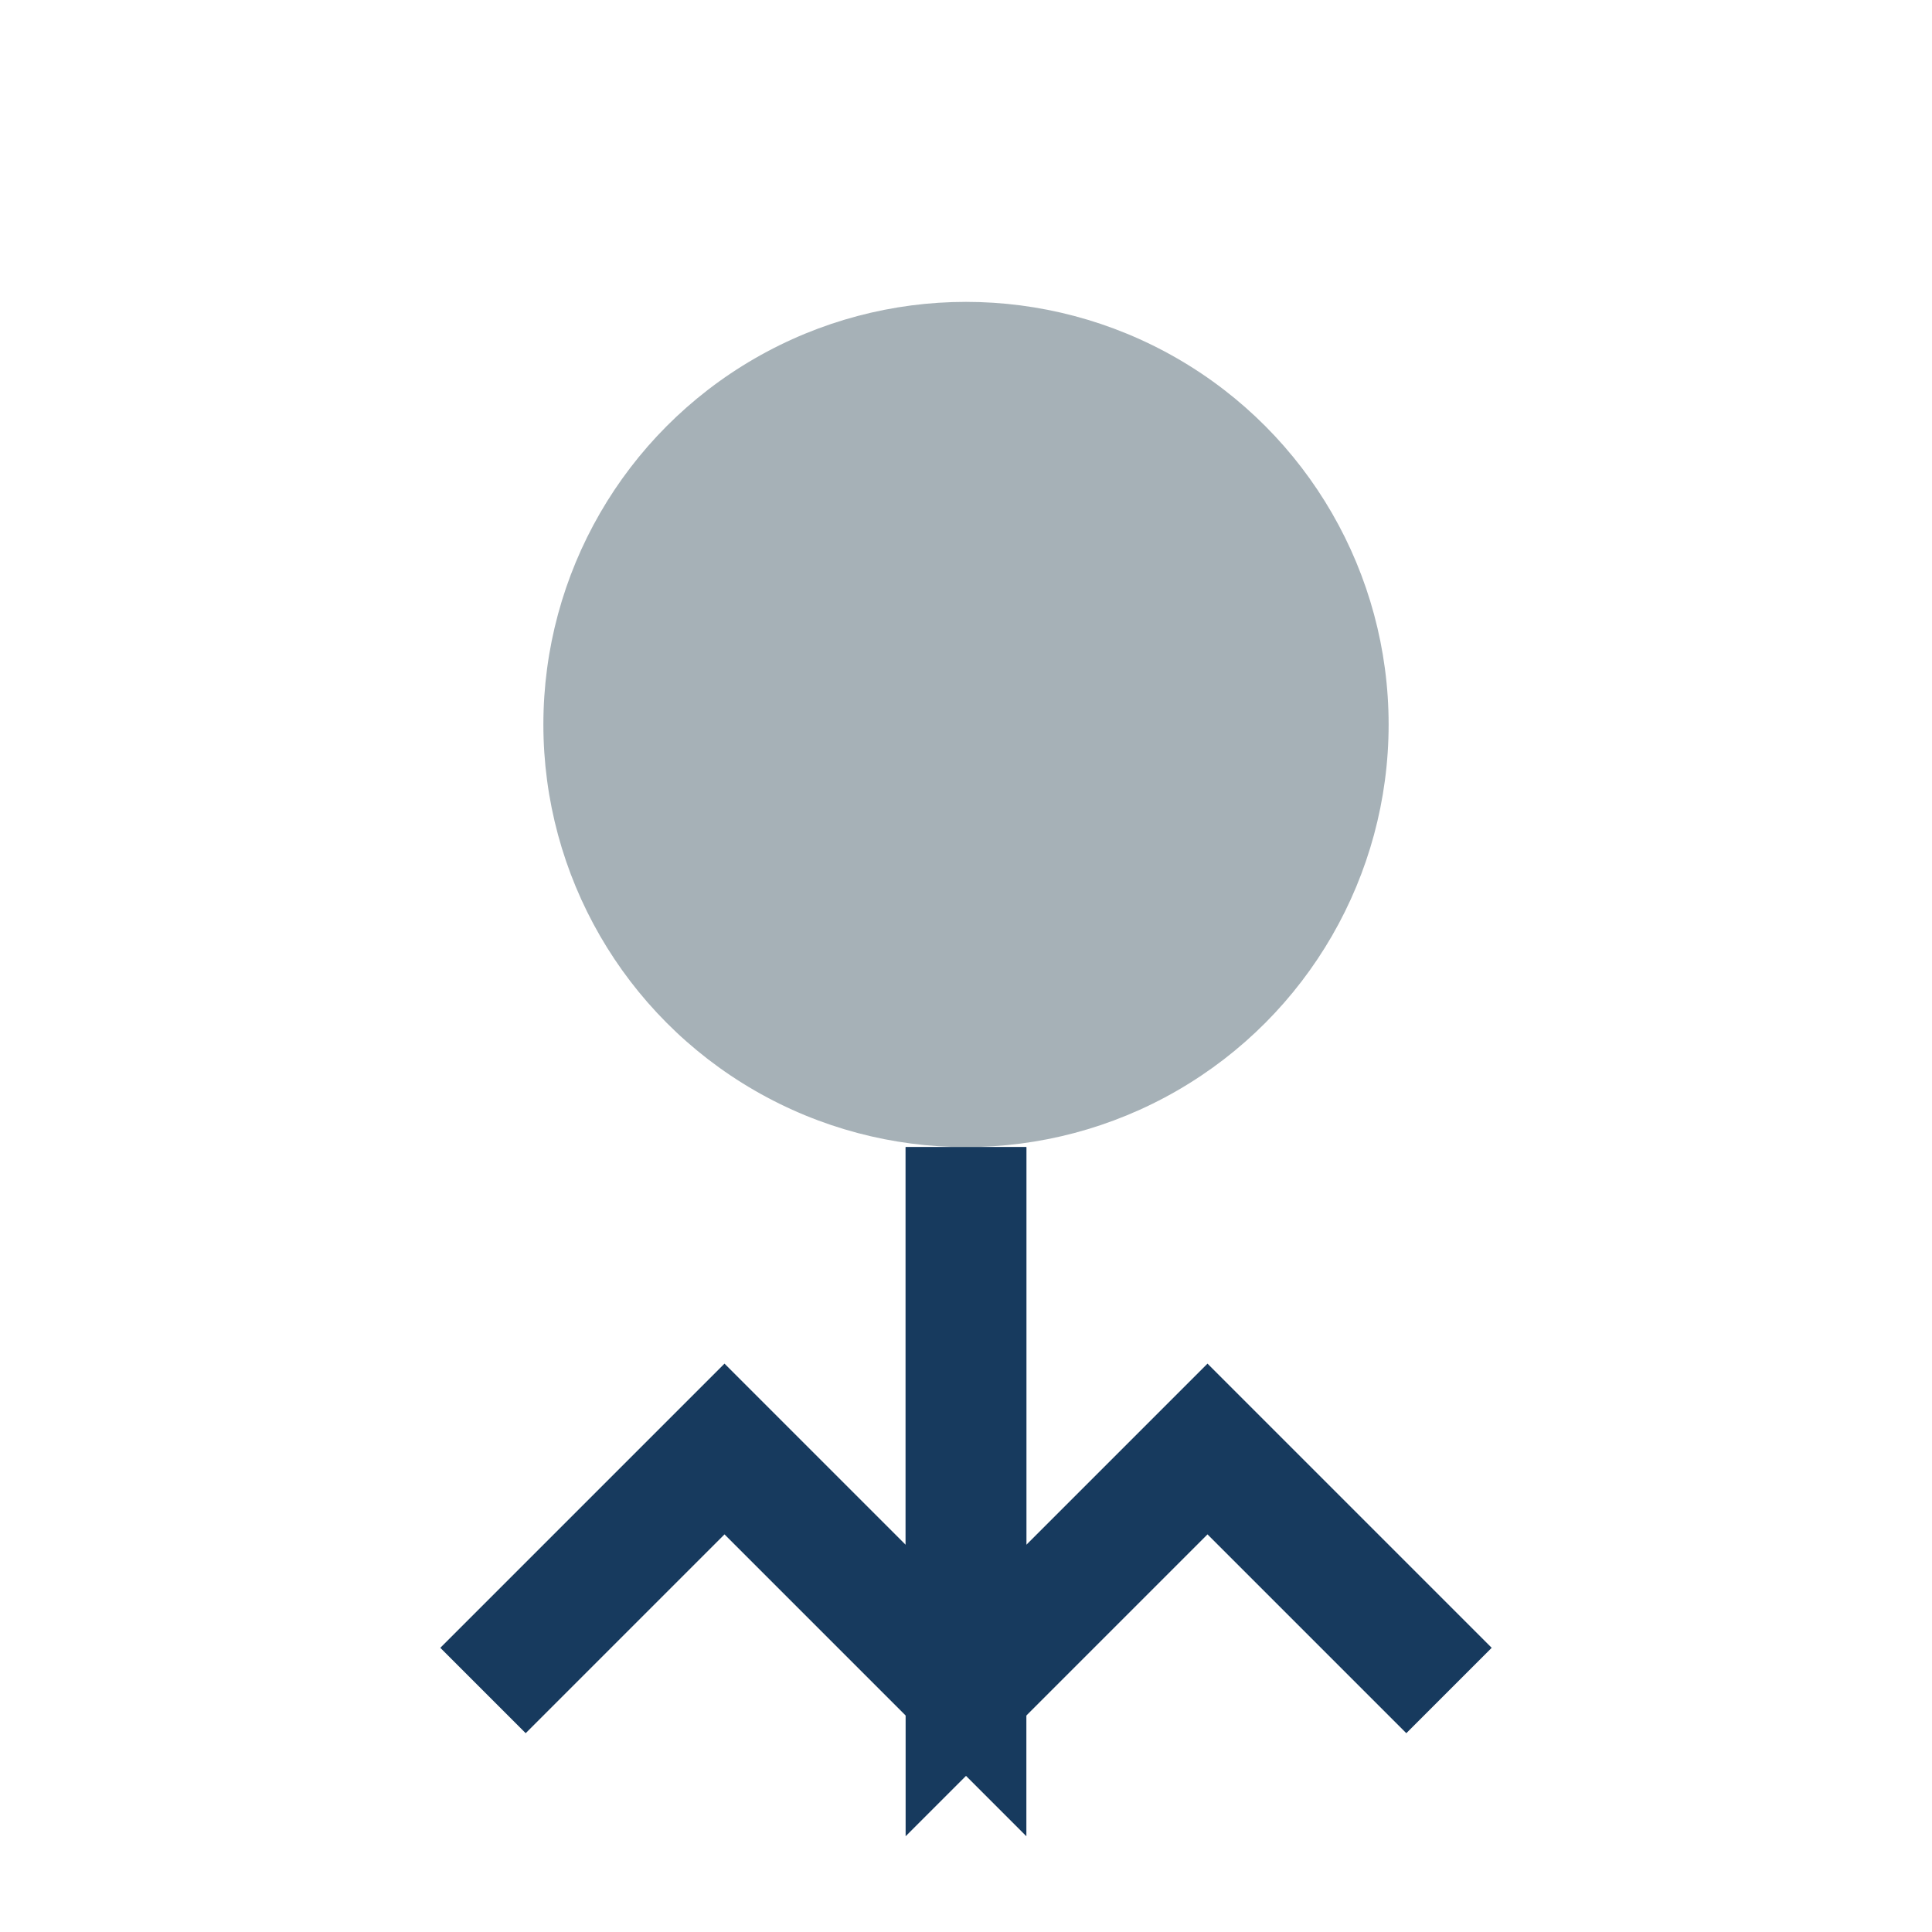 <?xml version="1.0" encoding="UTF-8"?>
<svg xmlns="http://www.w3.org/2000/svg" width="32" height="32" viewBox="0 0 32 32"><circle cx="16" cy="12" r="7" fill="#A6B1B7"/><path d="M16 19v9l-4-4-4 4" stroke="#173A5E" stroke-width="2" fill="none"/><path d="M16 19v9l4-4 4 4" stroke="#173A5E" stroke-width="2" fill="none"/></svg>